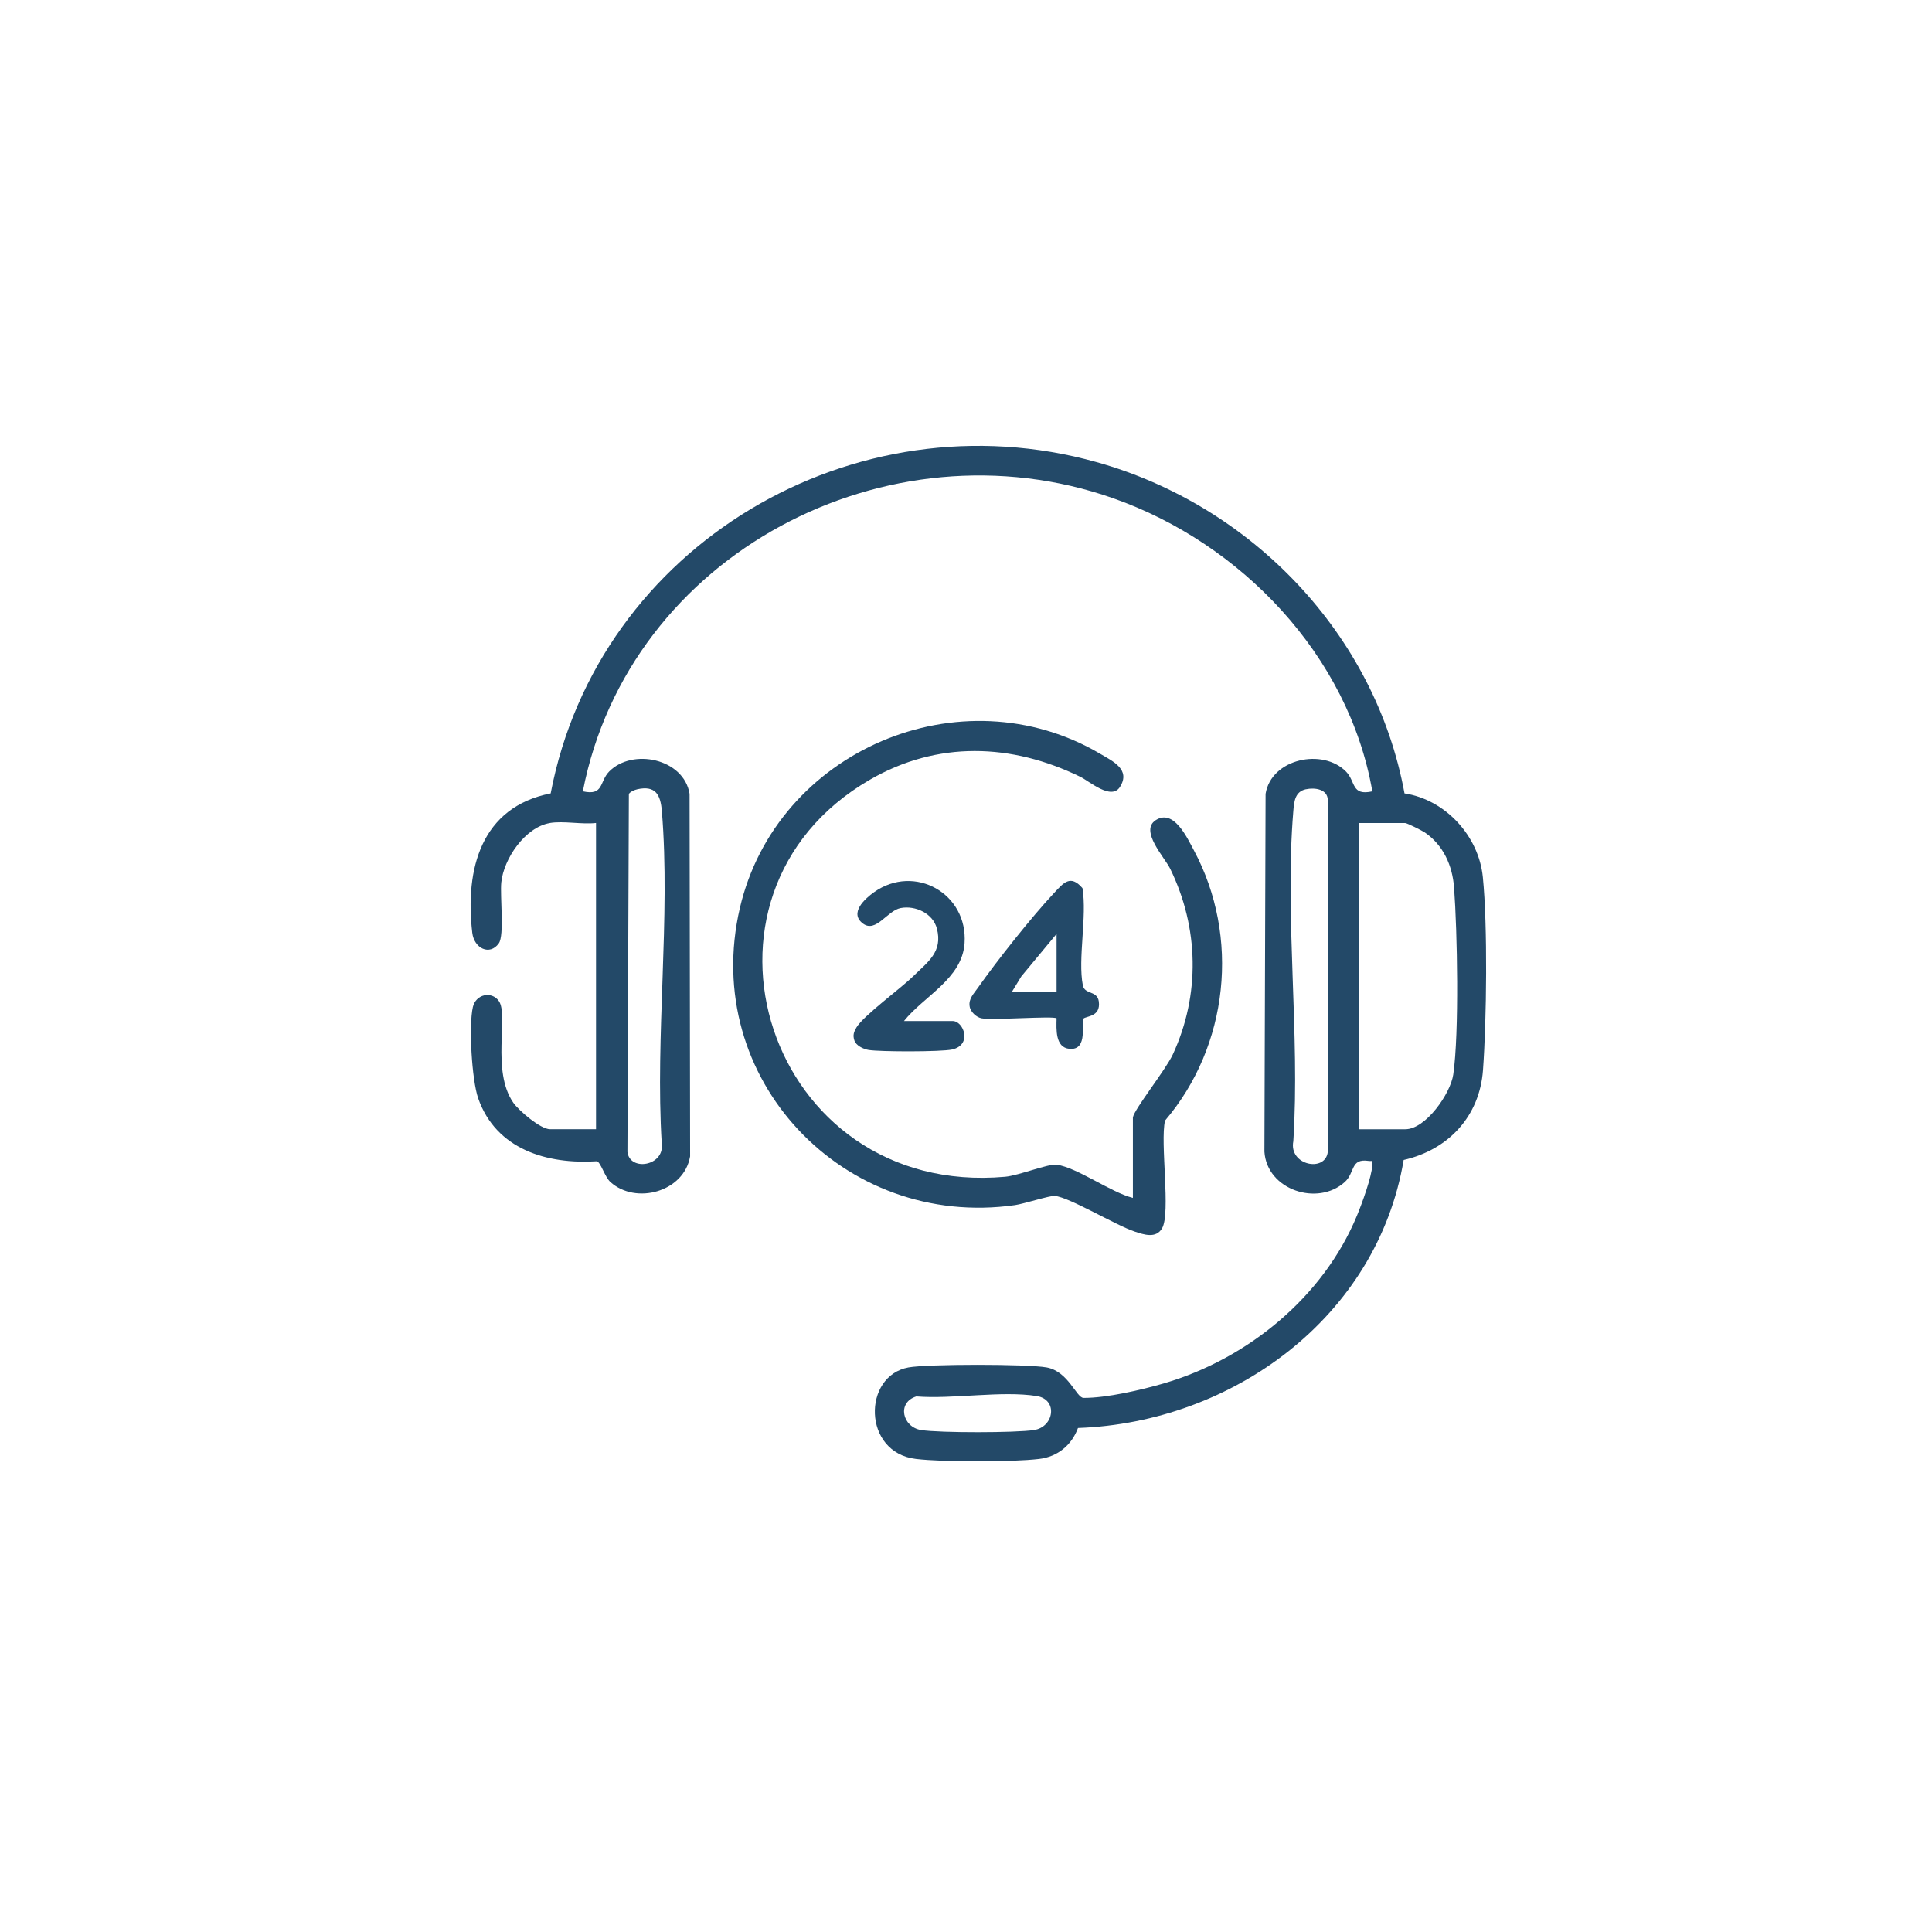 <svg width="78" height="78" viewBox="0 0 78 78" fill="none" xmlns="http://www.w3.org/2000/svg">
<g clip-path="url(#clip0_2009_1037)">
<path d="M22.203 33.228C21.207 33.393 20.336 34.661 20.238 35.627C20.183 36.172 20.369 37.762 20.138 38.085C19.773 38.598 19.139 38.292 19.066 37.653C18.767 35.081 19.425 32.584 22.232 32.032C24.15 21.997 34.494 15.921 44.272 18.657C50.515 20.404 55.523 25.588 56.704 32.032C58.353 32.281 59.703 33.748 59.867 35.414C60.064 37.402 60.019 41.174 59.873 43.198C59.738 45.073 58.474 46.419 56.67 46.831C55.599 53.181 49.766 57.431 43.521 57.652C43.266 58.346 42.697 58.814 41.952 58.902C40.848 59.033 38.085 59.033 36.981 58.902C34.815 58.644 34.824 55.547 36.675 55.208C37.445 55.067 41.487 55.067 42.258 55.208C43.136 55.369 43.453 56.434 43.745 56.437C44.672 56.444 46.084 56.115 46.986 55.852C50.364 54.865 53.427 52.368 54.786 49.074C54.986 48.592 55.38 47.518 55.406 47.029C55.417 46.809 55.408 46.892 55.246 46.868C54.514 46.761 54.711 47.346 54.29 47.724C53.194 48.711 51.149 48.041 51.048 46.497L51.095 32.049C51.33 30.623 53.403 30.196 54.342 31.15C54.74 31.555 54.549 32.139 55.405 31.949C54.452 26.458 50.099 21.927 44.943 20.116C35.838 16.913 25.393 22.361 23.531 31.948C24.386 32.138 24.195 31.554 24.593 31.149C25.532 30.195 27.605 30.622 27.84 32.048L27.862 46.684C27.618 48.119 25.674 48.649 24.645 47.723C24.417 47.517 24.258 46.937 24.101 46.883C22.087 47.014 20.027 46.407 19.305 44.34C19.047 43.6 18.92 41.401 19.091 40.657C19.21 40.14 19.843 39.998 20.139 40.413C20.543 40.979 19.828 43.227 20.722 44.517C20.948 44.842 21.824 45.589 22.204 45.589H24.063V33.226C23.492 33.292 22.748 33.135 22.204 33.226L22.203 33.228ZM25.734 31.864C25.628 31.886 25.443 31.963 25.389 32.054L25.331 46.503C25.424 47.306 26.832 47.078 26.717 46.176C26.447 41.827 27.077 37.042 26.721 32.743C26.667 32.086 26.47 31.705 25.733 31.863L25.734 31.864ZM52.722 31.864C52.283 31.96 52.247 32.356 52.215 32.744C51.86 37.008 52.492 41.759 52.215 46.075C52.025 47.046 53.508 47.347 53.607 46.504V32.317C53.612 31.854 53.075 31.787 52.723 31.865L52.722 31.864ZM54.876 45.591H56.735C57.558 45.591 58.56 44.156 58.673 43.379C58.914 41.708 58.837 37.599 58.705 35.835C58.639 34.945 58.273 34.122 57.524 33.609C57.413 33.533 56.806 33.229 56.734 33.229H54.874V45.592L54.876 45.591ZM36.994 56.378C36.199 56.626 36.434 57.617 37.19 57.735C37.945 57.853 41.019 57.849 41.746 57.735C42.563 57.607 42.72 56.499 41.852 56.362C40.435 56.139 38.471 56.495 36.994 56.378Z" fill="#234968"/>
<path d="M45.738 45.112C45.798 44.771 47.059 43.197 47.349 42.572C48.465 40.164 48.405 37.449 47.244 35.074C47.019 34.613 45.999 33.541 46.659 33.113C47.387 32.642 47.923 33.813 48.2 34.329C50.073 37.824 49.602 42.231 47.036 45.241C46.829 46.122 47.276 48.985 46.914 49.594C46.666 50.01 46.186 49.846 45.815 49.723C45.051 49.471 43.187 48.342 42.587 48.282C42.391 48.262 41.336 48.602 40.98 48.653C34.069 49.64 28.266 43.555 29.871 36.658C31.35 30.304 38.811 27.119 44.428 30.439C44.928 30.734 45.659 31.069 45.215 31.772C44.864 32.325 43.983 31.541 43.615 31.362C40.835 30.006 37.846 29.902 35.121 31.479C27.065 36.142 30.985 48.367 40.582 47.509C41.13 47.46 42.323 46.976 42.66 47.022C43.482 47.133 44.855 48.144 45.738 48.362V45.112Z" fill="#234968"/>
<path d="M43.735 41.13C43.628 41.25 43.959 42.415 43.177 42.344C42.598 42.291 42.648 41.55 42.657 41.114C42.552 41.005 40.093 41.198 39.631 41.112C39.418 41.072 39.177 40.849 39.147 40.628C39.097 40.325 39.315 40.116 39.472 39.891C40.24 38.799 41.648 37.021 42.553 36.055C42.935 35.647 43.213 35.29 43.702 35.856C43.894 37.002 43.507 38.713 43.718 39.784C43.792 40.158 44.299 39.984 44.361 40.428C44.45 41.067 43.839 41.012 43.736 41.129L43.735 41.13ZM42.657 40.049V37.704L41.233 39.42L40.85 40.049H42.657Z" fill="#234968"/>
<path d="M36.493 41.221H38.459C38.906 41.221 39.267 42.187 38.437 42.371C37.995 42.468 35.54 42.466 35.065 42.389C34.858 42.355 34.555 42.211 34.492 42C34.425 41.792 34.471 41.662 34.576 41.483C34.854 41.008 36.371 39.902 36.869 39.413C37.457 38.835 38.07 38.433 37.825 37.488C37.666 36.873 36.953 36.547 36.361 36.661C35.822 36.764 35.365 37.677 34.841 37.287C34.276 36.867 34.911 36.287 35.291 36.018C36.925 34.863 39.081 36.074 38.942 38.083C38.842 39.52 37.303 40.209 36.494 41.223L36.493 41.221Z" fill="#234968"/>
</g>
<defs>
<clipPath id="clip0_2009_1037">
<rect width="41" height="41" fill="white" transform="translate(19 18)"/>
</clipPath>
</defs>
</svg>
